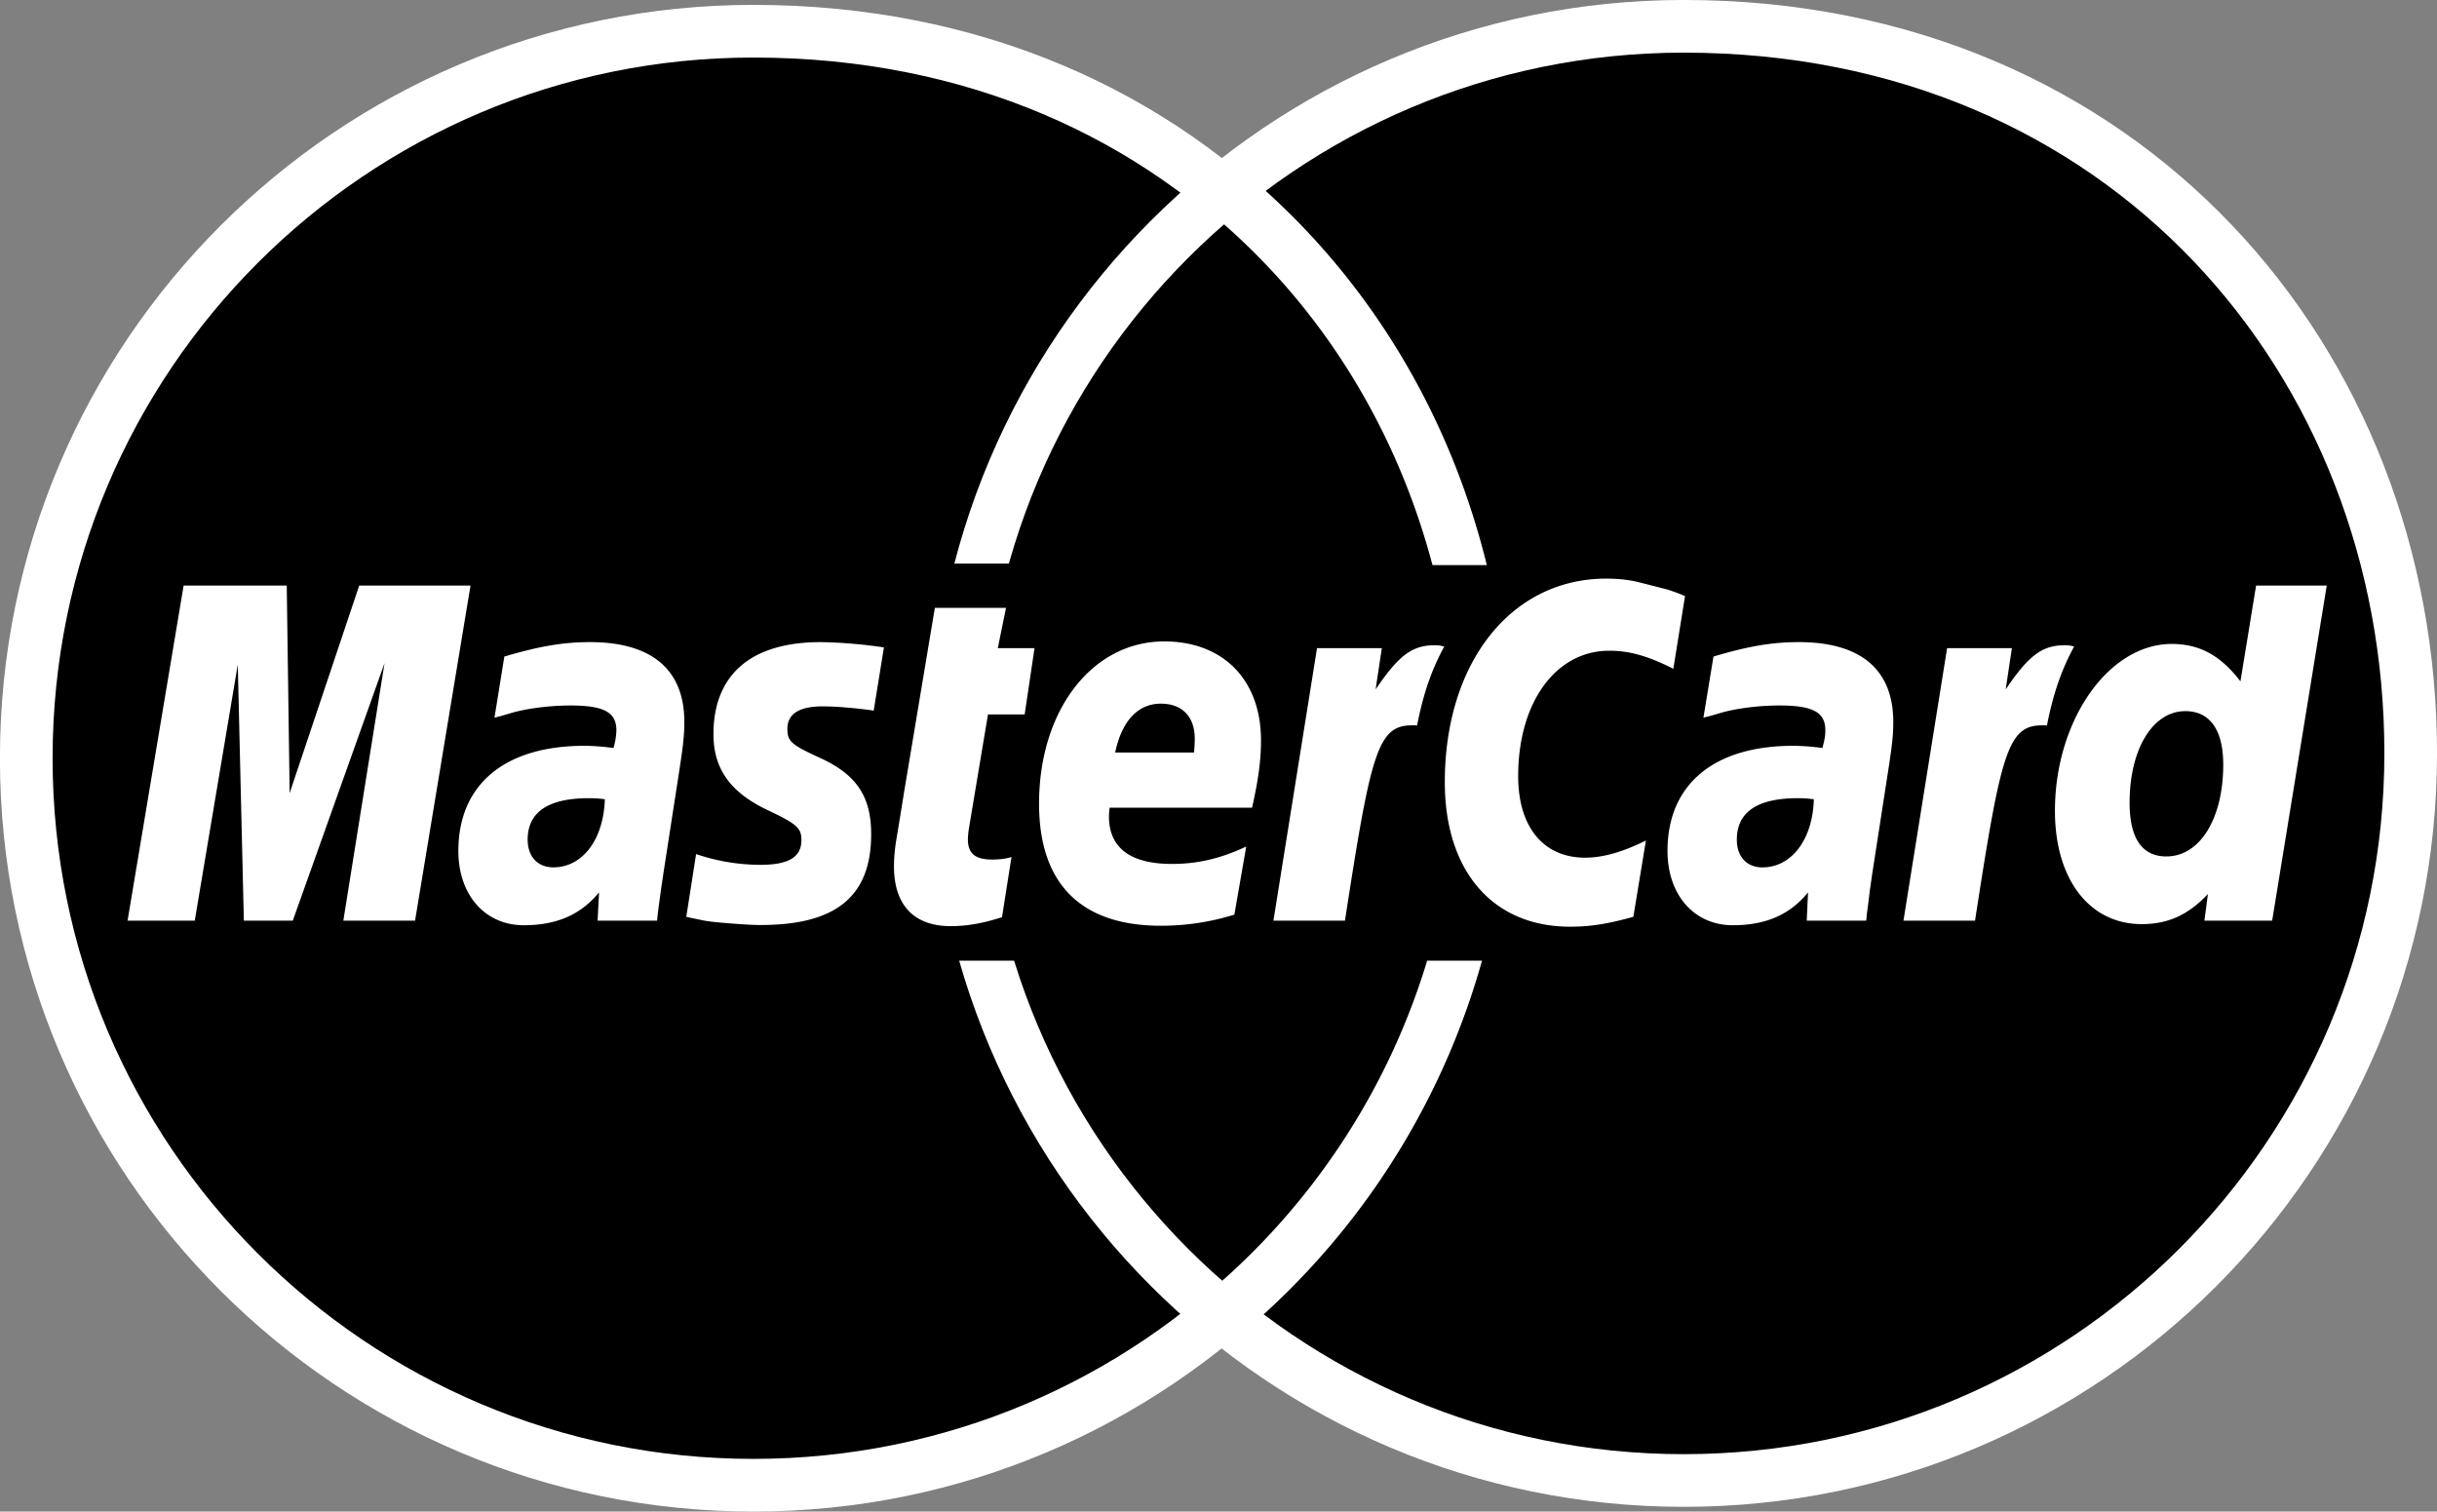 <svg xmlns="http://www.w3.org/2000/svg" width="52.157" height="32.349"><rect width="100%" height="100%" fill="#808080" stroke="none"/><defs><clipPath id="a"><path d="M0 0h39v32.352H0Zm0 0"/></clipPath><clipPath id="b"><path d="M14 0h38.16v32.352H14Zm0 0"/></clipPath><clipPath id="c"><path d="M19 0h20v32.352H19Zm0 0"/></clipPath></defs><path d="M16.125.668C7.531.668.562 7.633.562 16.227c0 8.593 6.97 15.558 15.563 15.558 8.594 0 15.559-6.965 15.559-15.558 0-8.368-6.11-15.559-15.559-15.559"/><g clip-path="url(#a)"><path fill="none" stroke="#fff" stroke-width="1.127" d="M16.125.668C7.531.668.562 7.633.562 16.227c0 8.593 6.97 15.558 15.563 15.558 8.594 0 15.559-6.965 15.559-15.558 0-8.368-6.11-15.559-15.559-15.559zm0 0"/></g><path d="M36.035.563c-8.594 0-15.562 6.964-15.562 15.558s6.968 15.563 15.562 15.563 15.559-6.97 15.559-15.563c0-8.367-6.11-15.558-15.559-15.558"/><g clip-path="url(#b)"><path fill="none" stroke="#fff" stroke-width="1.127" d="M36.035.563c-8.594 0-15.562 6.964-15.562 15.558s6.968 15.563 15.562 15.563 15.559-6.97 15.559-15.563c0-8.367-6.11-15.558-15.559-15.558zm0 0"/></g><g clip-path="url(#c)"><path fill="none" stroke="#fff" stroke-width="1.127" d="M26.09 28.21a15.523 15.523 0 0 0 5.66-12.003c0-4.848-2.047-9.297-5.605-12.187"/></g><path d="M32.621 20.559v-8.465h-2.644v8.465h2.644m-10.476 0v-8.497H19.62v8.497h2.524"/><path fill="#fff" d="M21.445 19.629c-.418.133-.746.191-1.101.191-.785 0-1.211-.453-1.211-1.28 0-.165.015-.34.043-.524l.094-.57.074-.462.664-3.976h1.523l-.176.863h.786l-.211 1.418h-.785l-.407 2.434a1.76 1.76 0 0 0-.023.238c0 .305.156.434.52.434.175 0 .312-.02.413-.055l-.203 1.289m-6.175-3.914c0 .734.355 1.242 1.164 1.625.62.293.718.379.718.64 0 .364-.273.528-.879.528a4.29 4.29 0 0 1-1.375-.23l-.21 1.343.07.016.281.058c.09.02.223.035.398.051.364.031.649.05.844.05 1.617 0 2.364-.616 2.364-1.944 0-.801-.31-1.27-1.079-1.625-.64-.293-.714-.36-.714-.633 0-.313.253-.477.75-.477.3 0 .71.035 1.097.09l.219-1.352a10.393 10.393 0 0 0-1.348-.113c-1.715 0-2.304.899-2.3 1.973m20.793-2.957-.25 1.555c-.547-.278-.946-.387-1.372-.387-1.144 0-1.949 1.105-1.949 2.683 0 1.09.54 1.746 1.434 1.746.375 0 .793-.117 1.3-.367l-.269 1.633c-.566.156-.93.211-1.355.211-1.653 0-2.68-1.187-2.68-3.094 0-2.562 1.422-4.355 3.453-4.355.262 0 .492.027.688.074l.628.16c.196.067.235.082.371.14m12.567 6.946h-1.45l.075-.57c-.422.449-.856.644-1.418.644-1.117 0-1.856-.96-1.856-2.422 0-1.937 1.145-3.574 2.5-3.574.594 0 1.047.246 1.47.801l.335-2.05h1.512zm-2.262-1.375c.715 0 1.215-.808 1.215-1.965 0-.742-.285-1.144-.812-1.144-.696 0-1.192.812-1.192 1.96 0 .762.266 1.15.79 1.15m-19.95 1.245a5.301 5.301 0 0 1-1.57.238c-1.715 0-2.61-.898-2.61-2.613 0-2 1.137-3.472 2.68-3.472 1.262 0 2.07.824 2.07 2.117 0 .43-.058.851-.191 1.441H23.75a1.26 1.26 0 0 0-.016.184c0 .676.457 1.02 1.348 1.02.547 0 1.04-.114 1.59-.372zm-.863-3.469c.011-.12.015-.218.015-.296 0-.473-.27-.75-.726-.75-.489 0-.836.37-.977 1.046h1.688m5.3-2.281a.642.642 0 0 0-.156-.015c-.504 0-.789.257-1.258.945l.133-.883h-1.387l-.933 5.832h1.531c.55-3.566.695-4.18 1.43-4.18.047 0 .05-.003.113.004.137-.703.324-1.218.582-1.691l-.055-.012m13.485 0a.642.642 0 0 0-.156-.015c-.504 0-.79.257-1.258.945l.133-.883h-1.387l-.934 5.832h1.532c.55-3.566.695-4.18 1.43-4.18.046 0 .046-.003.109.004.136-.703.324-1.218.582-1.691l-.051-.012M8.883 19.703H7.348l.882-5.512-1.964 5.512H5.219l-.13-5.48-.921 5.48H2.73l1.2-7.172h2.207l.062 4.442 1.489-4.442h2.382l-1.187 7.172m4.062-2.598a2.32 2.32 0 0 0-.343-.023c-.868 0-1.309.297-1.309.887 0 .363.215.593.55.593.626 0 1.075-.597 1.102-1.457zm1.117 2.598H12.79l.031-.605c-.39.476-.906.703-1.61.703-.831 0-1.401-.649-1.401-1.59 0-1.422.992-2.25 2.695-2.25.176 0 .398.016.625.047a1.48 1.48 0 0 0 .062-.38c0-.386-.27-.53-.984-.53-.437 0-.934.062-1.277.164l-.211.062-.137.035.211-1.308c.766-.227 1.27-.309 1.836-.309 1.32 0 2.016.59 2.016 1.707 0 .29-.024.508-.125 1.156l-.32 2.067-.055.371-.04.297-.027.203-.016.16m23.656-1.14c-.336 0-.547-.231-.547-.594 0-.59.437-.887 1.308-.887.11 0 .18.004.34.023-.023.86-.476 1.458-1.101 1.458zm2.238.98.027-.203.036-.297.054-.371.32-2.067c.102-.648.126-.867.126-1.156 0-1.117-.696-1.707-2.016-1.707-.566 0-1.07.082-1.832.309l-.215 1.308.137-.035.215-.062c.34-.102.836-.164 1.273-.164.715 0 .984.144.984.53 0 .106-.011.188-.062.38a4.77 4.77 0 0 0-.625-.047c-1.703 0-2.691.828-2.691 2.25 0 .941.57 1.59 1.398 1.59.707 0 1.223-.227 1.61-.703l-.028.605h1.273l.016-.16"/></svg>
